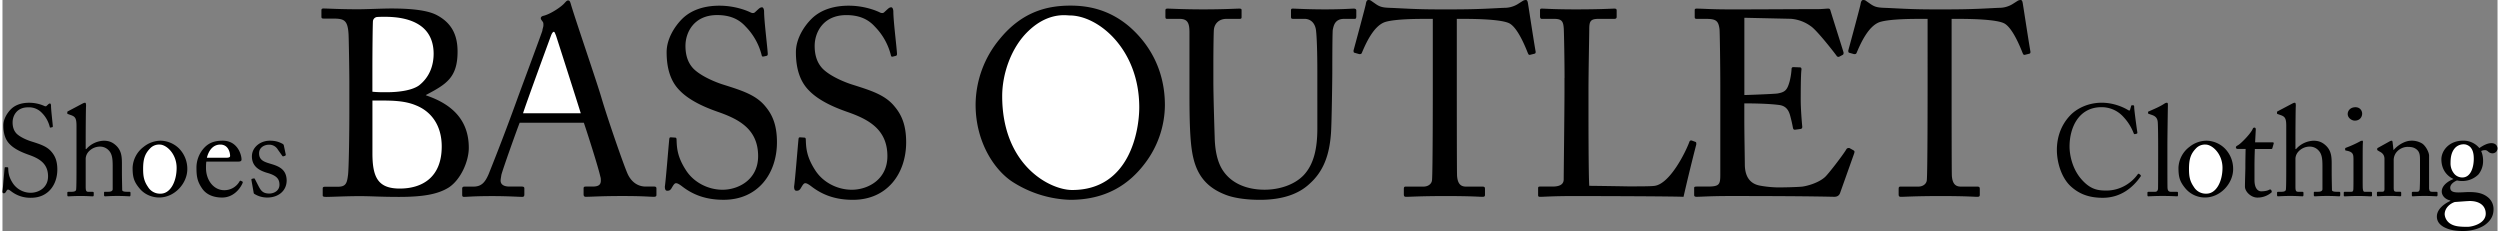 <svg xmlns="http://www.w3.org/2000/svg" width="2500" height="231" viewBox="0 0 67.55 6.254"><rect x="0" y="0" width="67.55" height="6.254" fill="#808080" stroke="none"/><path d="M9.391 3.047c0 .587-.014 1.527-.036 1.69-.028.234-.063.319-.282.319h-.34c-.049 0-.063.014-.063.049v.184c0 .028.014.042.099.042.134 0 .551-.021.906-.021.297 0 .572.021 1.059.021.649 0 1.051-.07 1.347-.254.325-.212.544-.708.544-1.075 0-.757-.459-1.181-1.144-1.415l-.021-.013c.551-.291.861-.468.861-1.177 0-.425-.142-.759-.544-.978-.247-.14-.698-.189-1.248-.189-.247 0-.67.021-.897.021-.509 0-.828-.021-.94-.021-.043 0-.057.014-.057.049v.175c0 .035.014.049.057.049h.218c.325 0 .438.015.46.433.007.128.021 1 .021 1.27v.841zM15.74 3.323c.099.289.389 1.199.445 1.453.015.043.015.078.015.113 0 .12-.071.162-.227.162h-.177c-.042 0-.063.007-.063.05v.164c0 .042.021.063.057.063.163 0 .41-.021.996-.021.573 0 .721.021.849.021.049 0 .07-.014.07-.05v-.177c0-.028-.014-.05-.057-.05h-.233c-.177 0-.361-.085-.481-.324-.099-.205-.558-1.532-.721-2.091-.134-.453-.686-2.058-.819-2.503-.021-.078-.036-.121-.078-.121-.035 0-.057.028-.092.064-.078.099-.389.311-.586.354-.049.014-.064.042-.064.063 0 .028.028.064.05.092s.021.056.021.099c0 .05-.028.106-.028.148-.064.191-.636 1.726-.686 1.867a61.787 61.787 0 0 1-.771 2.021c-.099.226-.198.332-.41.332h-.247c-.028 0-.057.014-.057.05v.171c0 .043.014.057.05.057.099 0 .254-.021.77-.021.417 0 .707.021.806.021.036 0 .057-.014.057-.063v-.166c0-.036-.021-.05-.071-.05h-.332c-.155 0-.24-.057-.24-.162 0-.035.014-.106.021-.155.036-.148.424-1.234.495-1.411h1.738zM18.398 5.044c-.084-.063-.127-.084-.162-.084-.042 0-.071.049-.113.12-.042.078-.078.084-.127.084-.042 0-.063-.035-.063-.113.028-.183.099-1.086.12-1.291.007-.042.021-.042.049-.042l.106.007c.028 0 .042.015.042.057.007.226.021.466.254.826.212.332.602.529.991.529.425 0 .963-.268.963-.91 0-.733-.524-1.002-1.09-1.199-.22-.078-.729-.261-1.034-.579-.233-.233-.353-.571-.353-1.037 0-.36.219-.706.437-.917.255-.241.609-.341.991-.341.404 0 .716.121.836.178.028.015.05.021.071.021.028 0 .042-.007.064-.028l.092-.085c.035-.028.057-.042.092-.042s.056.057.056.121c0 .248.092.975.099 1.137 0 .035-.007.049-.036.057l-.083.018c-.021 0-.035 0-.042-.021a1.69 1.69 0 0 0-.438-.791c-.191-.211-.439-.311-.772-.311-.63 0-.857.473-.857.833 0 .205.042.438.219.621.206.205.603.367.808.43.489.155.885.275 1.14.593.183.219.31.494.31.966 0 .84-.508 1.558-1.443 1.558-.497.001-.844-.146-1.127-.365zM21.897 5.044c-.084-.063-.127-.084-.162-.084-.042 0-.07.049-.113.12-.042.078-.078.084-.127.084-.042 0-.063-.035-.063-.113.028-.183.099-1.086.12-1.291.007-.042.021-.042.05-.042l.105.007c.028 0 .042.015.042.057.007.226.021.466.254.826.212.332.602.529.992.529.425 0 .963-.268.963-.91 0-.733-.524-1.002-1.091-1.199-.219-.078-.729-.261-1.033-.579-.232-.233-.353-.571-.353-1.037 0-.36.219-.706.438-.917.254-.241.608-.341.991-.341.403 0 .715.121.835.178a.145.145 0 0 0 .071.021c.028 0 .042-.007.063-.028l.092-.085c.035-.028.056-.042.092-.042.035 0 .056.057.056.121 0 .248.092.975.099 1.137 0 .035-.007.049-.035.057l-.084.021c-.021 0-.035 0-.042-.021a1.688 1.688 0 0 0-.439-.793c-.191-.211-.439-.311-.772-.311-.63 0-.857.473-.857.833 0 .205.042.438.22.621.205.205.602.367.807.43.489.155.885.275 1.139.593.184.219.311.494.311.966 0 .84-.508 1.558-1.442 1.558-.497 0-.843-.147-1.127-.366zM28.904 5.41c.976 0 1.604-.421 2.036-1a2.631 2.631 0 0 0 .531-1.562c0-.989-.453-1.688-.97-2.134-.559-.472-1.138-.562-1.584-.562-.594 0-1.293.14-1.916.902a2.8 2.8 0 0 0-.655 1.78c0 1.039.536 1.809 1.037 2.113a3.067 3.067 0 0 0 1.521.463zM33.089 5.263c-.48-.19-.727-.507-.84-.953-.084-.325-.113-.805-.113-1.737V.878c0-.254-.049-.367-.269-.367h-.333c-.042 0-.049-.014-.049-.064V.29c0-.042.007-.057.063-.057.071 0 .417.021.967.021.551 0 .891-.021.968-.021.057 0 .064.015.064.043v.185c0 .036-.007.05-.057.05h-.354c-.205 0-.325.134-.339.296-.007.064-.014.558-.014.925v.473c0 .375.028 1.278.036 1.512.007.325.063.664.226.904.261.388.714.515 1.124.515.403 0 .813-.134 1.061-.396.276-.296.368-.727.368-1.257V1.958c0-.537-.014-.953-.035-1.13-.021-.19-.134-.318-.318-.318h-.311c-.042 0-.049-.021-.049-.057v-.17c0-.035.007-.05.049-.05.071 0 .396.021.87.021.488 0 .714-.021.778-.021.063 0 .071.028.071.05V.44c0 .043-.007.071-.042.071h-.29c-.261 0-.283.205-.304.29-.014.071-.014 1.081-.014 1.18 0 .099-.015 1.349-.036 1.631-.042.579-.198 1.031-.594 1.377-.283.26-.714.421-1.33.421-.367 0-.721-.049-.954-.147zM38.727.511h-.177c-.227 0-.842 0-1.117.085-.318.106-.53.6-.629.833-.014.036-.036.036-.071.036l-.127-.036c-.021-.007-.028-.014-.028-.063.07-.254.318-1.174.332-1.252.013-.093.042-.114.07-.114a.12.12 0 0 1 .084.028l.092.064c.127.092.198.113.403.12.375.014.672.042 1.336.042h.338c.77 0 1.074-.028 1.42-.042a.693.693 0 0 0 .368-.099l.134-.085A.16.16 0 0 1 41.241 0c.035 0 .05.021.063.113.015.085.148.97.205 1.288 0 .035-.007.049-.042.056l-.113.028c-.028 0-.035 0-.057-.049-.057-.142-.269-.685-.502-.805-.212-.106-.877-.12-1.223-.12h-.198v2.034c0 .099 0 2.097.007 2.217.014.176.071.29.24.29h.445c.064 0 .071.021.071.071v.149c0 .036-.007.057-.071.057-.07 0-.297-.021-.989-.021-.677 0-.975.021-1.074.021-.057 0-.063-.028-.063-.071v-.135c0-.05.007-.071.05-.071h.48c.142 0 .227-.085.233-.177.021-.205.021-2.394.021-2.528V.511zM42.291 2.114c0-.459-.014-1.214-.021-1.342-.014-.19-.049-.261-.261-.261h-.333c-.042 0-.049-.036-.049-.071V.283c0-.035.007-.05.049-.05.078 0 .333.021.918.021.685 0 .981-.021 1.045-.021.057 0 .063.021.063.057v.164c0 .036-.014.057-.07.057h-.424c-.219 0-.248.071-.248.283 0 .092-.021 1.165-.021 1.666v.615c0 .12 0 1.659.021 1.956.092 0 .594.007 1.046.015.333 0 .636 0 .728-.015.417-.063.842-.925.94-1.2.015-.028.028-.028.057-.028l.113.042c.014.014.014.021.014.063a52.815 52.815 0 0 0-.346 1.421c-.184-.014-2.22-.021-2.976-.021-.558 0-.812.021-.904.021-.049 0-.057-.014-.057-.05v-.178c0-.036.007-.05.05-.05h.339c.262 0 .304-.106.304-.198 0-.134.021-1.907.021-2.344v-.395z"/><path d="M47.158 2.573c.056 0 .812-.028.897-.042.205-.035.262-.092.325-.311.021-.071.05-.219.057-.353 0-.035.021-.05.05-.05l.177.007c.035 0 .042.028.042.057-.021.119-.021.706-.021.812 0 .254.028.593.042.741 0 .035-.014.05-.042.057l-.156.021c-.035 0-.049-.015-.057-.064a3.878 3.878 0 0 0-.077-.332c-.043-.148-.121-.254-.304-.275-.333-.042-.82-.042-.933-.042v.445c0 .388.014 1.08.014 1.222.007.367.184.516.403.558.141.028.346.05.523.05.121 0 .474-.007.623-.021.12-.014.431-.092.615-.254.085-.071.481-.586.58-.749.014-.03.035-.044.084-.044l.113.063c.021.014.028.021.028.042 0 .015-.007.036-.014.057l-.375 1.054c-.021.064-.071.106-.156.106-.071 0-.629-.021-2.828-.021-.53 0-.778.021-.905.021-.042 0-.063-.014-.063-.05v-.191c0-.029.021-.036.071-.036h.283c.325 0 .354-.049.354-.318V2.347c0-.593-.014-1.483-.021-1.553-.028-.233-.099-.283-.361-.283h-.254c-.036 0-.057-.007-.057-.05V.269c0-.021.014-.036.049-.036.156 0 .403.021.87.021h.311c.7 0 1.4-.007 2.1-.007.113 0 .248-.015.283-.015.035 0 .049.015.057.036.028.1.339 1.076.36 1.153 0 .028 0 .049-.021.063l-.106.056c-.021 0-.049-.007-.056-.021-.015-.028-.538-.706-.707-.812a1.049 1.049 0 0 0-.538-.198L47.159.481v2.092zM52.122.511h-.177c-.227 0-.842 0-1.117.085-.318.106-.53.6-.629.833-.014.036-.036.036-.071.036l-.127-.036c-.021-.007-.028-.014-.028-.063.07-.254.318-1.174.332-1.252.014-.093.042-.114.07-.114a.12.12 0 0 1 .084.028l.092.064c.127.092.198.113.403.12.375.014.672.042 1.336.042h.338c.77 0 1.074-.028 1.42-.042a.693.693 0 0 0 .368-.099l.134-.085A.16.16 0 0 1 54.637 0c.035 0 .05.021.063.113.015.085.149.97.205 1.288 0 .035-.007.049-.042.056l-.113.028c-.028 0-.035 0-.057-.049-.057-.142-.269-.685-.502-.805-.212-.106-.877-.12-1.223-.12h-.198v2.034c0 .099 0 2.097.007 2.217.014.176.071.29.24.29h.445c.064 0 .071.021.071.071v.149c0 .036-.007.057-.071.057-.07 0-.297-.021-.989-.021-.677 0-.975.021-1.074.021-.057 0-.063-.028-.063-.071v-.135c0-.05.007-.071.05-.071h.48c.142 0 .227-.085.233-.177.021-.205.021-2.394.021-2.528V.511zM.229 5.174c-.042-.031-.062-.041-.08-.041-.021 0-.034.024-.055.059-.022.038-.039.041-.063.041C.01 5.233 0 5.216 0 5.178c.014-.089.048-.532.059-.631.003-.021.011-.021.024-.021l.052.003c.014 0 .021.007.021.027.003.111.01.228.124.404a.582.582 0 0 0 .484.259c.208 0 .47-.131.47-.445 0-.359-.256-.49-.533-.587-.106-.038-.355-.128-.504-.283-.114-.114-.173-.279-.173-.508 0-.176.107-.345.215-.449.124-.117.297-.165.484-.165.197 0 .349.059.408.086.014.007.024.01.035.01.014 0 .021-.003.031-.014l.045-.042c.017-.013.028-.02.045-.02.017 0 .027.028.027.059 0 .121.045.477.049.556 0 .017-.004.024-.018.027l-.042.01c-.01 0-.017 0-.021-.01a.81.81 0 0 0-.213-.386.476.476 0 0 0-.377-.152c-.308 0-.418.231-.418.407 0 .1.021.214.107.304.101.1.294.179.395.21.239.076.432.134.557.29.09.107.152.242.152.473 0 .411-.25.764-.706.764a.84.84 0 0 1-.55-.18zM2.004 3.405c0-.215-.041-.252-.166-.294l-.059-.021c-.02-.007-.024-.01-.024-.021v-.034c0-.014.01-.018.042-.035l.359-.19c.028-.014.052-.028.08-.028.021 0 .027.028.027.087-.007.059-.01.768-.01.944v.222h.017a.66.66 0 0 1 .473-.225c.145 0 .245.045.342.139.149.148.149.325.149.515v.196c0 .197.007.411.007.48 0 .042.055.052.128.052h.059c.027 0 .038.007.038.03v.052c0 .027-.007.041-.028.041-.024 0-.135-.01-.332-.01-.169 0-.293.01-.325.01-.024 0-.031-.01-.031-.038v-.058c0-.018.003-.027.024-.027h.079c.059 0 .128-.007.131-.069v-.626c0-.197-.014-.335-.113-.432a.319.319 0 0 0-.228-.096c-.1 0-.224.035-.321.148a.308.308 0 0 0-.069.17v.76c0 .114.01.146.076.146h.104c.024 0 .038.007.038.027v.058c0 .024-.007.038-.027.038-.028 0-.169-.01-.328-.01-.173 0-.305.01-.336.01-.014 0-.024-.01-.024-.034v-.063c0-.024.014-.027.052-.027h.072c.055 0 .107-.014.114-.056.01-.069.01-.452.01-.677V3.405zM4.241 5.347c.425 0 .763-.388.763-.767a.784.784 0 0 0-.234-.57.736.736 0 0 0-.484-.201.748.748 0 0 0-.464.167.745.745 0 0 0-.299.563c0 .249.031.376.191.566.146.176.36.242.527.242zM6.375 4.375c.055 0 .097-.007.097-.056 0-.134-.111-.51-.508-.51-.173 0-.346.031-.494.184a.789.789 0 0 0-.218.555c0 .246.031.375.151.552.128.19.346.248.543.248.308 0 .487-.241.549-.38a.122.122 0 0 0 .011-.034c0-.01-.003-.014-.011-.018l-.045-.024c-.01 0-.024.003-.031.017a.47.47 0 0 1-.418.24c-.276 0-.491-.261-.491-.604 0-.08.003-.139.01-.17h.855zM6.819 5.249c-.018-.01-.018-.031-.021-.048l-.059-.333c0-.018.007-.024.021-.028l.045-.01c.014 0 .024.003.031.021l.087.17c.069.132.118.219.302.219.121 0 .274-.073.274-.239 0-.156-.077-.25-.336-.322-.205-.061-.41-.168-.41-.446 0-.243.226-.424.485-.424.167 0 .257.041.318.071.052.024.059.041.062.062l.052.246c0 .014-.007.024-.024.031l-.042.014c-.014 0-.021 0-.031-.017l-.116-.163a.267.267 0 0 0-.243-.135c-.131 0-.267.08-.267.232 0 .201.163.239.333.291.252.073.41.177.414.447-.003.284-.23.46-.525.46a.654.654 0 0 1-.35-.099zM55.987 5.036c-.247-.235-.367-.643-.367-.979 0-.325.103-.657.351-.923.176-.19.487-.353.864-.353.314 0 .574.117.698.19.021.014.038.021.048.021.011 0 .018-.007.021-.021l.028-.1c.007-.021.014-.021.045-.021s.038.007.038.055c0 .066.069.581.086.678 0 .018 0 .031-.014.035l-.052.014c-.018 0-.024 0-.035-.028a1.34 1.34 0 0 0-.27-.432.79.79 0 0 0-.601-.27c-.619 0-.864.557-.864 1.064 0 .204.062.599.332.899.235.263.433.294.664.294.391 0 .695-.218.854-.446.007-.003.011-.01.028-.01l.045.035c.003.003.007.01.007.031-.208.304-.542.586-1.03.586-.409.001-.668-.126-.876-.319zM58.612 4.265c0 .184 0 .709.003.816.004.062.018.111.09.111h.156c.031 0 .038.01.038.03v.059c0 .021-.007.034-.021.034-.024 0-.176-.01-.391-.01-.222 0-.359.01-.391.01-.018 0-.024-.014-.024-.034v-.059c0-.023.007-.03.045-.03h.166c.038 0 .073-.024.076-.09.003-.107.003-.709.003-.909v-.222c0-.249-.003-.563-.01-.656-.007-.118-.062-.173-.173-.208l-.069-.024c-.018-.007-.021-.01-.021-.017v-.031c0-.01.01-.018.031-.024.121-.055.277-.117.405-.201.031-.021.052-.028.073-.028.024 0 .028.018.028.062-.004.19-.014.92-.014 1.11v.311zM59.629 5.347c.425 0 .763-.388.763-.767a.784.784 0 0 0-.234-.57.73.73 0 0 0-.484-.201.748.748 0 0 0-.464.167.743.743 0 0 0-.298.562c0 .249.031.376.191.566a.688.688 0 0 0 .526.243zM60.97 4.872c0 .259.117.308.18.308.08 0 .18-.014.228-.049.027 0 .035 0 .042.011l.017.031c0 .024 0 .031-.007.038a.578.578 0 0 1-.384.138c-.169 0-.334-.161-.334-.296 0-.142.011-.45.011-.498v-.077c0-.066.003-.298.007-.446h-.211c-.031 0-.052-.014-.052-.042 0-.027.021-.038.062-.062.083-.048.348-.321.393-.439.01-.027.027-.034.048-.034.027 0 .035.024.035.052l-.018.346h.48c.021 0 .024.017.024.031l-.035.121c-.003.017-.01.028-.031.028h-.445c-.007.162-.01.328-.01.491v.348zM61.83 3.405c0-.215-.042-.252-.166-.294l-.06-.021c-.021-.007-.024-.011-.024-.021v-.034c0-.014.01-.018.042-.035l.36-.19c.028-.014.052-.028.08-.028.021 0 .027.028.027.087-.007.059-.01.768-.01.944v.222h.017a.66.66 0 0 1 .473-.225c.145 0 .245.045.342.139.149.148.149.325.149.515v.196c0 .197.007.411.007.48 0 .042.055.052.128.052h.059c.027 0 .038.007.038.03v.052c0 .027-.007.041-.028.041-.024 0-.135-.01-.332-.01-.169 0-.293.01-.325.01-.024 0-.031-.01-.031-.038v-.058c0-.018.004-.027.024-.027h.079c.059 0 .128-.007.131-.069v-.626c0-.197-.014-.335-.114-.432a.317.317 0 0 0-.227-.096.414.414 0 0 0-.321.148.3.3 0 0 0-.069.169v.76c0 .114.01.146.076.146h.103c.024 0 .038.007.038.027v.058c0 .024-.007.038-.027.038-.028 0-.169-.01-.328-.01-.173 0-.305.01-.336.01-.014 0-.024-.01-.024-.034v-.062c0-.024.014-.027.052-.027h.073c.055 0 .107-.014.114-.056.01-.069.01-.452.01-.677V3.405zM63.649 4.289c0-.118-.021-.18-.193-.211-.024-.003-.031-.01-.031-.024v-.031c0-.01.007-.018.024-.024.11-.041.242-.097.374-.169a.143.143 0 0 1 .066-.021c.017 0 .017.017.017.042-.007.059-.007.28-.007.567v.384c0 .135 0 .259.003.297.007.069.018.094.056.094h.159c.028 0 .035.01.035.03v.059c0 .024-.007.034-.031.034-.027 0-.187-.01-.332-.01-.201 0-.335.01-.374.01-.017 0-.028-.007-.028-.027v-.07c0-.021.011-.027.035-.027h.169c.038 0 .052-.014.056-.073.003-.104.003-.211.003-.315v-.515zM63.494 3.086c0-.09.072-.183.211-.183.121 0 .18.093.18.173 0 .09-.062.19-.2.19-.077 0-.191-.069-.191-.18zM65.701 5.116c0 .059.031.076.076.076h.111c.031 0 .038.01.038.03v.055c0 .024-.007.038-.028.038-.024 0-.131-.01-.329-.01-.177 0-.287.01-.312.01-.021 0-.027-.01-.027-.038v-.055c0-.023.01-.03.045-.03h.1c.038 0 .066-.018.069-.083.004-.09.007-.201.007-.291v-.464c0-.139 0-.239-.1-.315-.083-.062-.166-.062-.252-.062a.399.399 0 0 0-.28.138.34.34 0 0 0-.08.235v.723c0 .097.01.118.083.118h.086c.027 0 .034.01.034.034v.058c0 .021-.007.031-.024.031-.024 0-.118-.01-.301-.01-.176 0-.287.01-.308.01-.017 0-.024-.01-.024-.031v-.061c0-.021.007-.03.035-.03h.1c.045 0 .069-.011.069-.073v-.817c0-.104-.055-.163-.142-.204l-.027-.018c-.024-.01-.028-.021-.028-.031v-.017c0-.017.014-.028.031-.035l.297-.165a.177.177 0 0 1 .062-.023c.017 0 .024.014.027.041l.024.21h.007c.101-.125.301-.251.474-.251a.54.54 0 0 1 .293.075c.104.068.19.245.19.331v.901zM66.617 6.254c.294 0 .502-.1.593-.165.173-.128.232-.266.232-.427a.41.41 0 0 0-.169-.334c-.119-.09-.265-.128-.48-.128-.038 0-.076 0-.118.003-.065.003-.128.007-.18.007-.135 0-.225-.024-.225-.129 0-.098.114-.168.183-.196a.626.626 0 0 0 .577-.159.57.57 0 0 0 .129-.375.644.644 0 0 0-.052-.262c.045-.024.087-.024.112-.024.028 0 .052.017.073.034a.171.171 0 0 0 .121.052c.079 0 .135-.062.135-.131s-.049-.145-.163-.145-.233.069-.327.134a.557.557 0 0 0-.437-.201c-.391 0-.591.28-.591.504 0 .31.187.472.322.53v.008c-.121.045-.312.164-.312.335 0 .104.086.211.231.242v.014c-.166.076-.363.224-.363.42 0 .114.052.203.176.279.17.097.367.114.533.114z"/><path d="M10.015 2.722h.226c.324 0 .656.007.945.127.416.163.706.538.706 1.117 0 .849-.543 1.139-1.136 1.139-.585 0-.74-.297-.74-.955V2.722zM10.015 1.95c0-.596.007-1.212.014-1.361 0-.064.042-.113.099-.127.056-.007.134-.007.233-.007.359 0 .712.063.966.248.261.191.346.475.346.751 0 .312-.106.631-.395.858-.169.121-.487.185-.889.185-.12 0-.24 0-.374-.014V1.95zM14.094 3.067c.05-.177.721-2.008.756-2.1.021-.057.049-.106.078-.106.021 0 .035.05.057.099.035.106.608 1.895.671 2.107h-1.562zM28.961 5.144c-.601 0-1.895-.664-1.895-2.543 0-.586.233-1.307.707-1.759.396-.381.764-.431.968-.431.071 0 .121.007.148.007.785 0 1.888.919 1.888 2.487 0 .636-.261 2.239-1.816 2.239zM4.282 5.243a.378.378 0 0 1-.343-.183c-.11-.159-.131-.293-.131-.487 0-.266.048-.407.183-.549a.333.333 0 0 1 .267-.11c.177 0 .457.245.457.631 0 .373-.17.698-.433.698zM5.534 4.27c.066-.257.211-.356.363-.356.225 0 .266.229.266.308 0 .031-.028.048-.093.048h-.536zM59.67 5.243a.377.377 0 0 1-.342-.183c-.111-.159-.131-.293-.131-.487 0-.266.048-.407.183-.549a.333.333 0 0 1 .267-.11c.176 0 .457.245.457.631-.001.373-.171.698-.434.698zM66.596 4.805a.29.29 0 0 1-.208-.089.434.434 0 0 1-.11-.303c0-.131.014-.289.124-.41a.32.32 0 0 1 .246-.096c.052 0 .121.031.166.076.062.069.093.162.093.313.001.22-.075.509-.311.509zM66.738 6.141c-.246 0-.37-.018-.484-.097a.33.33 0 0 1-.135-.241c0-.186.169-.303.276-.334l.332-.024c.024 0 .049-.003.069-.003.298 0 .435.152.435.341 0 .272-.368.358-.493.358z" fill="#fff"/></svg>